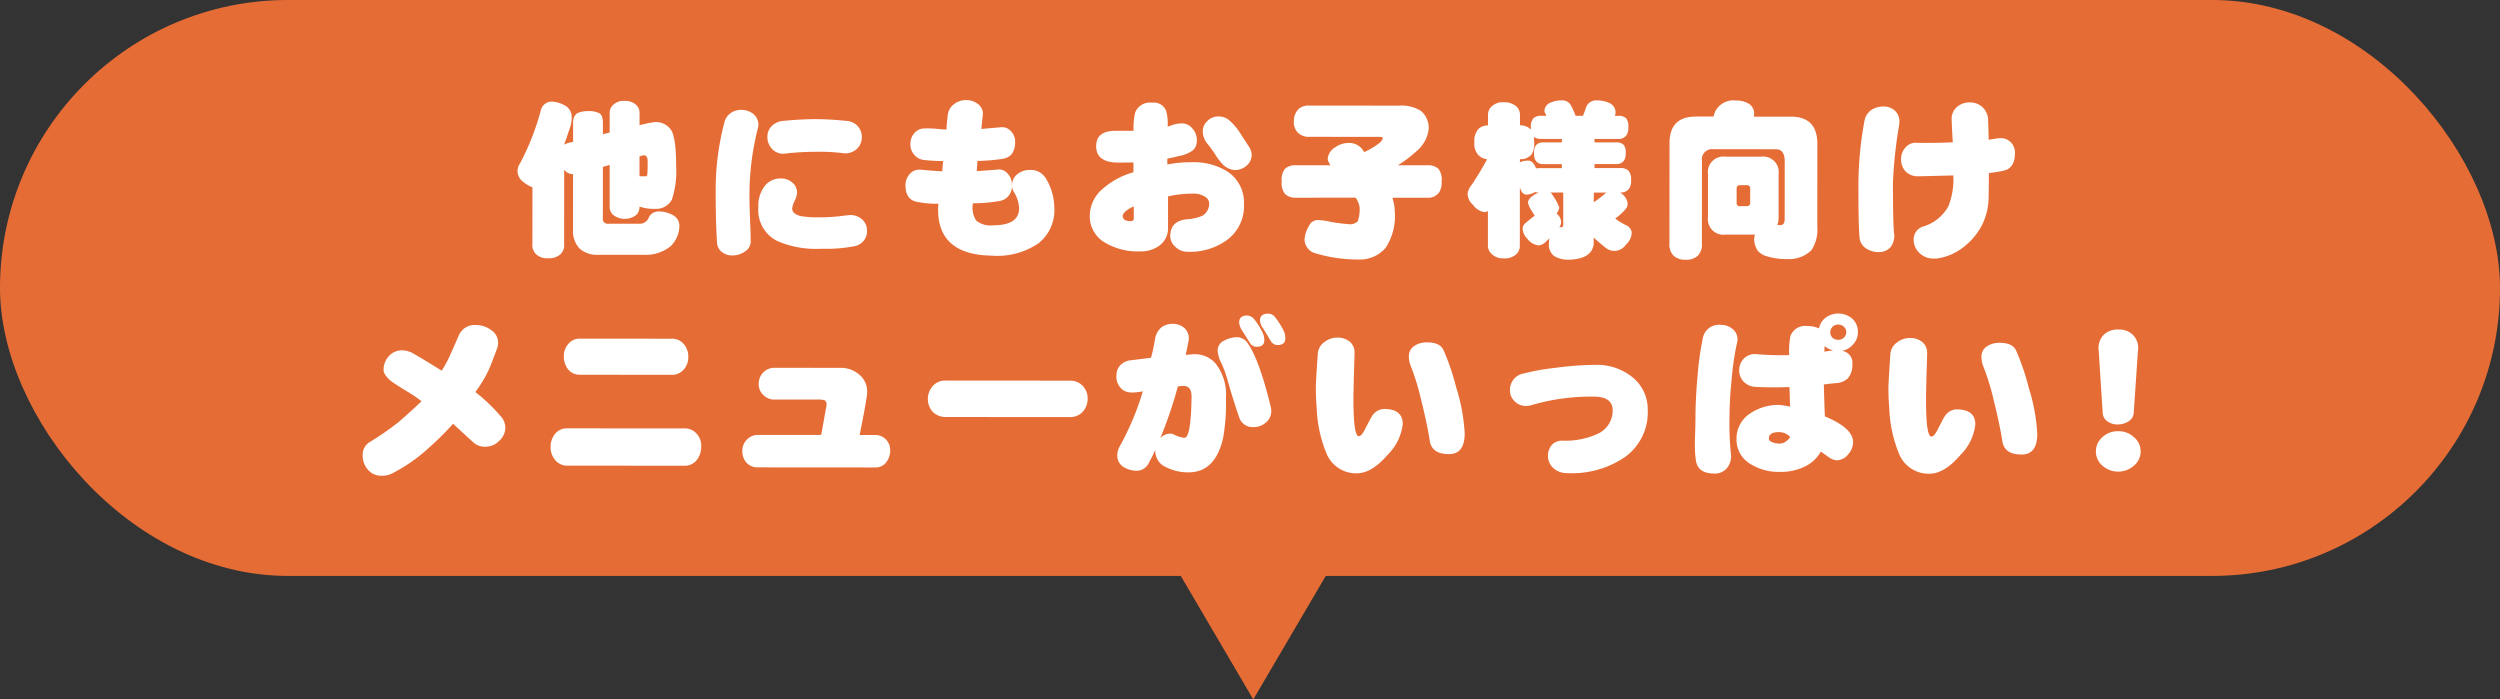 <svg xmlns="http://www.w3.org/2000/svg" xmlns:xlink="http://www.w3.org/1999/xlink" width="329.491" height="92.181" viewBox="0 0 329.491 92.181">
  <rect x="0" y="0" width="329.491" height="92.181" fill="#333333" stroke="none"/>
  <defs>
    <clipPath id="clip-path">
      <rect id="長方形_10803" data-name="長方形 10803" width="241.952" height="57.129" fill="none"/>
    </clipPath>
  </defs>
  <g id="other_title_sp" transform="translate(-24 -4058.653)">
    <g id="グループ_6499" data-name="グループ 6499" transform="translate(24 4058.653)">
      <rect id="長方形_10741" data-name="長方形 10741" width="329.491" height="75.904" rx="37.952" fill="#e66c35"/>
      <path id="多角形_20" data-name="多角形 20" d="M11.644,0,23.289,19.838H0Z" transform="translate(176.821 92.181) rotate(180)" fill="#e66c35"/>
      <g id="グループ_6498" data-name="グループ 6498" transform="translate(43.99 9.387)">
        <g id="グループ_6322" data-name="グループ 6322" transform="translate(0 0)" clip-path="url(#clip-path)">
          <path id="パス_23296" data-name="パス 23296" d="M26.708,3.681a3.931,3.931,0,0,1,1.874.573,1.715,1.715,0,0,1,.8,1.4,4.19,4.19,0,0,1-.274,1.6q-.368,1.1-.711,2.057v.046a2.348,2.348,0,0,1,.892-.3,2.021,2.021,0,0,1,.274-.069l0-2.607a1.447,1.447,0,0,1,.5-1.143,3.287,3.287,0,0,1,1.464-.3,3.023,3.023,0,0,1,1.532.3c.258.154.4.534.433,1.143v1.6q.457-.114.892-.229l0-2.537a1.376,1.376,0,0,1,.572-1.19,1.919,1.919,0,0,1,1.4-.433,2.161,2.161,0,0,1,1.417.436,1.4,1.4,0,0,1,.549,1.19l0,1.578a18.189,18.189,0,0,1,1.968-.411,2.434,2.434,0,0,1,2.217,1.076q.64,1.122.637,4.712a12.021,12.021,0,0,1-.552,4.412,2.347,2.347,0,0,1-2.218,1.234,5.664,5.664,0,0,1-2.058-.3,1.549,1.549,0,0,1-.39,1.074,2.477,2.477,0,0,1-3.11,0,1.385,1.385,0,0,1-.433-1.052l0-5.511q-.459.137-.893.25l-.005,6.769a.638.638,0,0,0,.709.734l4.208,0a1.284,1.284,0,0,0,1.167-.892,1.443,1.443,0,0,1,1.327-.731,3.853,3.853,0,0,1,1.9.528,1.574,1.574,0,0,1,.776,1.349,3.837,3.837,0,0,1-1.146,2.7,5.221,5.221,0,0,1-3.5,1.141l-6.152,0a3.427,3.427,0,0,1-2.355-.824,3.327,3.327,0,0,1-.867-2.379l.005-7.432a1.41,1.41,0,0,1-1.166-.6l-.008,9.812a1.629,1.629,0,0,1-.572,1.417,2.246,2.246,0,0,1-1.579.456,2.056,2.056,0,0,1-1.462-.458,1.625,1.625,0,0,1-.571-1.418l.005-7.478a4.077,4.077,0,0,1-1.121-.64,1.843,1.843,0,0,1-.845-1.534,2.107,2.107,0,0,1,.389-1.075,33.534,33.534,0,0,0,2.658-6.79A1.5,1.5,0,0,1,26.708,3.681Zm11.612,7.235v2.607h.891q.114,0,.137-.229.046-.434.047-1.738,0-.8-.548-.8C38.662,10.8,38.487,10.855,38.319,10.916Z" transform="translate(1.979 0.32)" fill="none" stroke="#e66c35" stroke-linecap="round" stroke-linejoin="round" stroke-width="7"/>
          <path id="パス_23297" data-name="パス 23297" d="M51.853,6.713a2.279,2.279,0,0,1-.114.549,36.259,36.259,0,0,0-1.057,7.775q-.025,1.281.044,3.5.113,2.447.111,3.429a1.579,1.579,0,0,1-.823,1.419,2.806,2.806,0,0,1-1.648.479,2.13,2.13,0,0,1-1.326-.458,1.607,1.607,0,0,1-.638-1.236q-.183-2.653-.179-6.723a34.644,34.644,0,0,1,1.127-9.032,2.091,2.091,0,0,1,.8-1.28,2.321,2.321,0,0,1,1.373-.458,2.607,2.607,0,0,1,1.623.506A1.863,1.863,0,0,1,51.853,6.713Zm14.307,13.8a2,2,0,0,1-1.626,2.127,19.793,19.793,0,0,1-4.391.34,12.794,12.794,0,0,1-5.831-1.032,4.547,4.547,0,0,1-2.465-4.439,4.21,4.21,0,0,1,.962-2.949,2.625,2.625,0,0,1,1.991-.845,2.305,2.305,0,0,1,1.509.527,1.759,1.759,0,0,1,.639,1.395,2.8,2.8,0,0,1-.321,1.029,3.351,3.351,0,0,0-.321.983q-.023.732,1.121,1.03a14.142,14.142,0,0,0,2.561.16A24.025,24.025,0,0,0,62.5,18.7q1.3-.157,1.441-.158a2.231,2.231,0,0,1,1.577.572A1.848,1.848,0,0,1,66.16,20.513ZM65.481,8.234a2.06,2.06,0,0,1-.619,1.555,2.21,2.21,0,0,1-1.875.592A24.589,24.589,0,0,0,59.74,10.2a36.587,36.587,0,0,0-4.253.225,1.984,1.984,0,0,1-1.852-.62,2.2,2.2,0,0,1-.592-1.6,1.909,1.909,0,0,1,.549-1.372,2.386,2.386,0,0,1,1.6-.708Q57.524,5.9,59.378,5.9q1.784,0,4.093.231a2.126,2.126,0,0,1,1.485.711A2.037,2.037,0,0,1,65.481,8.234Z" transform="translate(4.112 0.416)" fill="none" stroke="#e66c35" stroke-linecap="round" stroke-linejoin="round" stroke-width="7"/>
          <path id="パス_23298" data-name="パス 23298" d="M88.815,17.732a5.551,5.551,0,0,1-2.13,4.663,9.611,9.611,0,0,1-6.106,1.6q-7.091-.1-7.086-6.087a5.857,5.857,0,0,1,.047-.754,13.513,13.513,0,0,1-2.744-.231q-1.6-.253-1.6-2.219a2.166,2.166,0,0,1,.573-1.486,1.657,1.657,0,0,1,1.419-.548q2.354.207,2.857.207.023-.48.115-1.348a22.534,22.534,0,0,1-2.676-.163,1.908,1.908,0,0,1-1.211-.756,2.093,2.093,0,0,1-.433-1.3,2.206,2.206,0,0,1,.5-1.441,1.762,1.762,0,0,1,1.395-.639A13.521,13.521,0,0,1,73.2,7.27c.823.077,1.288.114,1.395.114q.023-.617.184-2.058a2.142,2.142,0,0,1,.916-1.37A2.457,2.457,0,0,1,77.207,3.5a2.376,2.376,0,0,1,1.555.526A1.612,1.612,0,0,1,79.4,5.4q0-.137-.207,1.9.938-.09,2.584-.227A1.538,1.538,0,0,1,83.1,7.6a1.937,1.937,0,0,1,.549,1.4q0,1.988-1.67,2.239a23.71,23.71,0,0,1-3.294.272q-.046.5-.091,1.35.913-.069,2.653-.2a1.445,1.445,0,0,1,1.394.5,2.031,2.031,0,0,1,.571,1.465,1.951,1.951,0,0,1-1.625,2.171,20.57,20.57,0,0,1-3.5.294,3.079,3.079,0,0,0,.432,2.287,2.958,2.958,0,0,0,2.218.619q3.43,0,3.431-2.237a4.4,4.4,0,0,0-.684-2.152,1.8,1.8,0,0,1-.252-.915,1.866,1.866,0,0,1,.687-1.418,2.5,2.5,0,0,1,1.6-.571,2.312,2.312,0,0,1,2.127,1.031A7.525,7.525,0,0,1,88.815,17.732Z" transform="translate(6.155 0.311)" fill="none" stroke="#e66c35" stroke-linecap="round" stroke-linejoin="round" stroke-width="7"/>
          <path id="パス_23299" data-name="パス 23299" d="M111.826,17.218a5.545,5.545,0,0,1-2.243,4.687,8.266,8.266,0,0,1-5.169,1.552,2.235,2.235,0,0,1-1.646-.664,1.866,1.866,0,0,1-.662-1.4q0-1.988,2.175-2.217a6.035,6.035,0,0,0,2.081-.477,1.857,1.857,0,0,0,.87-1.442,1.067,1.067,0,0,0-.456-1.005,2.785,2.785,0,0,0-1.692-.458,14.385,14.385,0,0,0-3.271.364l0,4.092a2.793,2.793,0,0,1-1.03,2.31,4.074,4.074,0,0,1-2.631.844,8.48,8.48,0,0,1-4.641-1.147,4,4,0,0,1-2.01-3.592A4.728,4.728,0,0,1,93.3,15.08a10.281,10.281,0,0,1,3.957-2.1v-1.3q-.617.021-1.99.021-2.927,0-2.925-2.152,0-2.037,2.539-2.034l2.4,0a8.8,8.8,0,0,1,.185-2.354A2.077,2.077,0,0,1,99.715,3.81a1.735,1.735,0,0,1,1.851,1.075,6.626,6.626,0,0,1,.2,2.081q.412-.136.8-.273a4.113,4.113,0,0,1,1.1-.158,1.77,1.77,0,0,1,1.371.687,2.223,2.223,0,0,1,.571,1.486,1.729,1.729,0,0,1-.481,1.348,4.207,4.207,0,0,1-1.876.776,14.79,14.79,0,0,1-1.531.342v.776a16.315,16.315,0,0,1,3.224-.293,8.366,8.366,0,0,1,4.755,1.26A4.886,4.886,0,0,1,111.826,17.218ZM97.3,19.084v-1.6a3.839,3.839,0,0,0-.915.5q-.549.436-.549.756a.619.619,0,0,0,.342.549,1.509,1.509,0,0,0,.64.137Q97.3,19.427,97.3,19.084ZM112.837,10.7a1.863,1.863,0,0,1-.687,1.418,2.338,2.338,0,0,1-1.578.57,2.563,2.563,0,0,1-1.578-.779,8.14,8.14,0,0,1-.959-1.28,16.049,16.049,0,0,0-.959-1.327,2.652,2.652,0,0,1-.686-1.715,1.81,1.81,0,0,1,.619-1.372,1.992,1.992,0,0,1,1.465-.593,2.151,2.151,0,0,1,1.348.458A7.544,7.544,0,0,1,111.307,7.8q.57.893,1.142,1.762A2.031,2.031,0,0,1,112.837,10.7Z" transform="translate(8.139 0.339)" fill="none" stroke="#e66c35" stroke-linecap="round" stroke-linejoin="round" stroke-width="7"/>
          <path id="パス_23300" data-name="パス 23300" d="M118.39,4.159l11.869.009a4.626,4.626,0,0,1,2.836.709,2.914,2.914,0,0,1,1,2.426,4.513,4.513,0,0,1-1.67,2.925,15.076,15.076,0,0,1-2.4,1.8l3.909,0a1.944,1.944,0,0,1,1.464.482,2.384,2.384,0,0,1,.411,1.647,2.465,2.465,0,0,1-.344,1.462,1.778,1.778,0,0,1-1.533.685l-4.619,0a6.066,6.066,0,0,1,.319,1.876,7.527,7.527,0,0,1-1.215,4.733,4.462,4.462,0,0,1-3.614,1.53,19.427,19.427,0,0,1-5.9-.9,1.964,1.964,0,0,1-1.166-1.717,3.921,3.921,0,0,1,.6-1.827,1.249,1.249,0,0,1,1.122-.756,8.126,8.126,0,0,1,1.669.232,25.172,25.172,0,0,0,2.513.321,1.381,1.381,0,0,0,1.123-.411,5.016,5.016,0,0,0,.23-1.829,2.847,2.847,0,0,0-.526-1.259L116.6,16.3a1.954,1.954,0,0,1-1.441-.5,2.35,2.35,0,0,1-.432-1.648,2.387,2.387,0,0,1,.434-1.668,1.967,1.967,0,0,1,1.442-.456l4.575,0a1.839,1.839,0,0,1-.39-.824,1.957,1.957,0,0,1,1.008-1.554,3.108,3.108,0,0,1,1.76-.571,2.206,2.206,0,0,1,2.035,1.214,10.3,10.3,0,0,0,1.853-1.075q.595-.456.595-.776c0-.107-.151-.16-.457-.16l-9.192-.007a2,2,0,0,1-1.51-.527,1.941,1.941,0,0,1-.548-1.533,2.211,2.211,0,0,1,.641-1.624A2,2,0,0,1,118.39,4.159Z" transform="translate(10.206 0.37)" fill="none" stroke="#e66c35" stroke-linecap="round" stroke-linejoin="round" stroke-width="7"/>
          <path id="パス_23301" data-name="パス 23301" d="M139.917,6.814V5.489a1.46,1.46,0,0,1,.6-1.258,2.05,2.05,0,0,1,1.465-.456,2.414,2.414,0,0,1,1.554.458,1.459,1.459,0,0,1,.593,1.259V6.818a1.854,1.854,0,0,1,1.348.481.147.147,0,0,1,.091.069V7.093a1.68,1.68,0,0,1,.321-1.188,1.317,1.317,0,0,1,1.006-.343h.732l-.091-.183a1.415,1.415,0,0,1-.183-.434,1.218,1.218,0,0,1,.8-1.119,3.63,3.63,0,0,1,1.51-.3,1.316,1.316,0,0,1,1.119.549,12.23,12.23,0,0,1,.685,1.488h.96q.207-.48.367-.983A1.419,1.419,0,0,1,154.3,3.532a3.869,3.869,0,0,1,1.669.367,1.37,1.37,0,0,1,.755,1.326,1.275,1.275,0,0,1-.093.343h.457a1.385,1.385,0,0,1,1.052.343,1.822,1.822,0,0,1,.273,1.189,1.735,1.735,0,0,1-.253,1.029,1.231,1.231,0,0,1-1.075.48l-3.133,0v.457h2.859a1.292,1.292,0,0,1,.982.321,1.589,1.589,0,0,1,.274,1.1,1.7,1.7,0,0,1-.23.983,1.2,1.2,0,0,1-1.029.456h-2.859v.526l3.383,0a1.44,1.44,0,0,1,1.122.366,1.816,1.816,0,0,1,.319,1.259,1.829,1.829,0,0,1-.253,1.075,1.385,1.385,0,0,1-1.19.525h-.022a1.989,1.989,0,0,1,1.005,1.349,1.072,1.072,0,0,1-.276.846,8.176,8.176,0,0,1-1.349,1.234,8.514,8.514,0,0,0,1.37.847,1.324,1.324,0,0,1,.8.916,2.269,2.269,0,0,1-.78,1.691,1.822,1.822,0,0,1-2.767.3,16.508,16.508,0,0,1-1.462-1.259v.779q-.162,2.034-3.226,2.146a3.658,3.658,0,0,1-1.99-.481,1.859,1.859,0,0,1-.685-1.668,2.956,2.956,0,0,1,.07-.664c-.2.182-.39.365-.573.548a1.694,1.694,0,0,1-.846.39,2.232,2.232,0,0,1-1.508-.894,2.063,2.063,0,0,1-.616-1.35,1.011,1.011,0,0,1,.413-.731q.57-.5,1.188-.96a3.008,3.008,0,0,1-.342-.549,3.343,3.343,0,0,1-.548-1.142q0-.573.962-1.144c.167-.076.328-.144.479-.2h-.022a1.739,1.739,0,0,1-.5-.07,2.365,2.365,0,0,1-1.189.343c-.351-.061-.6-.335-.754-.824a1.058,1.058,0,0,0-.047-.114l-.005,7.639a1.528,1.528,0,0,1-.413,1.1,2.219,2.219,0,0,1-1.738.593,2.045,2.045,0,0,1-1.578-.6,1.418,1.418,0,0,1-.478-1.1l0-4.552a.758.758,0,0,1-.434.16,2.252,2.252,0,0,1-1.531-.96,2,2,0,0,1-.709-1.533,2.468,2.468,0,0,1,.55-1.121q1.1-1.647,2.016-3.361a1.833,1.833,0,0,1-1.1-.5,2.1,2.1,0,0,1-.571-1.715,2.291,2.291,0,0,1,.573-1.807A1.76,1.76,0,0,1,139.917,6.814Zm6.331,5.676a1.543,1.543,0,0,1,.366-.045l3.041,0v-.526l-2.4,0a1.253,1.253,0,0,1-.962-.343,1.551,1.551,0,0,1-.3-1.1,1.5,1.5,0,0,1,.3-1.1,1.265,1.265,0,0,1,.962-.319l2.4,0V8.606l-2.767,0a1.461,1.461,0,0,1-.938-.276A5.222,5.222,0,0,1,146,9.06a2.807,2.807,0,0,1-.3,1.532,1.824,1.824,0,0,1-1.578.685v.412a2.785,2.785,0,0,1,1.075-.228q.572,0,.96.8C146.186,12.339,146.217,12.414,146.248,12.49Zm2.693,5.948a1.479,1.479,0,0,1,.617,1.168,1.274,1.274,0,0,1-.253.661c.123-.014.237-.028.344-.045.122,0,.183-.114.183-.342l0-4.209h-1.692a.792.792,0,0,1,.25.3,6.463,6.463,0,0,1,.914,1.669A1.335,1.335,0,0,1,148.941,18.438Zm4.919-1.483a15.61,15.61,0,0,0,1.648-1.278l-1.646,0Z" transform="translate(12.208 0.314)" fill="none" stroke="#e66c35" stroke-linecap="round" stroke-linejoin="round" stroke-width="7"/>
          <path id="パス_23302" data-name="パス 23302" d="M170.335,3.544a3.315,3.315,0,0,1,1.691.367,1.551,1.551,0,0,1,.8,1.327,3.774,3.774,0,0,1-.046.433l4.871,0q3.5,0,3.5,3.592l-.008,10.885a4.932,4.932,0,0,1-.78,3.132,4.249,4.249,0,0,1-3.248,1.164,8.511,8.511,0,0,1-2.607-.368,2.4,2.4,0,0,1-1.234-.755,3.078,3.078,0,0,1-.457-1.465,2.806,2.806,0,0,1,.117-.64l-3.866,0a2.052,2.052,0,0,1-2.331-2.312l0-5.648a2.051,2.051,0,0,1,2.335-2.306l4.642,0a2.051,2.051,0,0,1,2.33,2.31l0,5.648a3.206,3.206,0,0,1-.161,1.052h.434q.526,0,.527-.8l.005-7.592q0-1.6-1.166-1.6l-8.21-.005a1.344,1.344,0,0,0-1.533,1.508l-.008,10.909a2.038,2.038,0,0,1-.526,1.6,2.123,2.123,0,0,1-1.6.548,2.2,2.2,0,0,1-1.623-.549,2.086,2.086,0,0,1-.526-1.6l.01-13.219q0-3.5,3.478-3.5l2.311,0c.06-.2.13-.4.206-.617A2.68,2.68,0,0,1,170.335,3.544Zm1.5,13.928c.3,0,.457-.145.457-.433V15.162a.4.4,0,0,0-.457-.457h-.891c-.291,0-.436.154-.436.457v1.876a.384.384,0,0,0,.434.433Z" transform="translate(14.38 0.315)" fill="none" stroke="#e66c35" stroke-linecap="round" stroke-linejoin="round" stroke-width="7"/>
          <path id="パス_23303" data-name="パス 23303" d="M189.886,6.808a58.773,58.773,0,0,0-.806,7.569q0,5.031.132,6.539a2.465,2.465,0,0,1-.436,1.922,2.014,2.014,0,0,1-1.578.661,2.923,2.923,0,0,1-1.623-.457,1.882,1.882,0,0,1-.892-1.4q-.158-1.555-.155-6.723a46.864,46.864,0,0,1,.806-8.757,2.21,2.21,0,0,1,.939-1.417,2.919,2.919,0,0,1,1.6-.434,2.178,2.178,0,0,1,1.462.55,1.952,1.952,0,0,1,.593,1.51A2.2,2.2,0,0,1,189.886,6.808Zm15.274,3.647q0,2.037-1.557,2.333a17.073,17.073,0,0,1-1.875.3q-.026,3.272-.048,3.567a8.455,8.455,0,0,1-.872,3.315,8.512,8.512,0,0,1-2.152,2.653,7.286,7.286,0,0,1-3.522,1.689,3.488,3.488,0,0,1-.6.046,2.647,2.647,0,0,1-1.988-.757,2.4,2.4,0,0,1-.731-1.716A1.76,1.76,0,0,1,193.1,20.12a5.645,5.645,0,0,0,3.272-2.628,9.615,9.615,0,0,0,.665-4.093q-4.164.111-4.643.112a2.21,2.21,0,0,1-1.714-.712,2.289,2.289,0,0,1-.525-1.577,2.163,2.163,0,0,1,.6-1.531,1.756,1.756,0,0,1,1.508-.593q2.06.046,4.711-.066-.09-1.1-.157-2.973a2.067,2.067,0,0,1,.733-1.714,2.488,2.488,0,0,1,1.646-.572,2.4,2.4,0,0,1,1.624.574,2.369,2.369,0,0,1,.8,1.762q.067,1.761.068,2.584l1.188-.183a3.169,3.169,0,0,1,.39-.023,1.809,1.809,0,0,1,1.418.62A1.975,1.975,0,0,1,205.159,10.455Z" transform="translate(16.415 0.336)" fill="none" stroke="#e66c35" stroke-linecap="round" stroke-linejoin="round" stroke-width="7"/>
          <path id="パス_23304" data-name="パス 23304" d="M22.3,44.194a2.379,2.379,0,0,1-.8,1.784,2.509,2.509,0,0,1-1.831.776,2.209,2.209,0,0,1-1.555-.55q-.479-.412-2.7-2.473a38.167,38.167,0,0,1-3.251,3.222,21.631,21.631,0,0,1-4.9,3.382,3.081,3.081,0,0,1-1.281.249,2.276,2.276,0,0,1-1.852-.87A2.765,2.765,0,0,1,3.5,47.907a1.935,1.935,0,0,1,.986-1.8,37.719,37.719,0,0,0,3.637-2.514q1.1-.911,3.135-2.832A17.449,17.449,0,0,0,9.2,39.381q-1.553-.962-1.943-1.258-1.006-.849-1.005-1.488A2.653,2.653,0,0,1,6.94,34.83,2.285,2.285,0,0,1,8.7,34.053a3.038,3.038,0,0,1,1.464.413q1.439.823,3.749,2.266a15.1,15.1,0,0,0,1.167-2.171q.55-1.256,1.1-2.492a2.242,2.242,0,0,1,2.265-1.348,3.259,3.259,0,0,1,1.988.664,1.974,1.974,0,0,1,.914,1.648,2.222,2.222,0,0,1-.114.709q-.756,2.083-1.215,3.086a16.772,16.772,0,0,1-1.67,2.72,23.555,23.555,0,0,1,3.314,3.158A2.264,2.264,0,0,1,22.3,44.194Z" transform="translate(0.311 2.733)" fill="none" stroke="#e66c35" stroke-linecap="round" stroke-linejoin="round" stroke-width="7"/>
          <path id="パス_23305" data-name="パス 23305" d="M46.092,46.511a2.914,2.914,0,0,1-.526,1.783,2.02,2.02,0,0,1-1.716.822l-15.367-.01a2.018,2.018,0,0,1-1.668-.78,2.554,2.554,0,0,1-.571-1.692,2.673,2.673,0,0,1,.6-1.738,1.994,1.994,0,0,1,1.647-.708l15.368.011a2.039,2.039,0,0,1,1.623.687A2.348,2.348,0,0,1,46.092,46.511ZM44.386,34.755a2.4,2.4,0,0,1-.55,1.625,2,2,0,0,1-1.669.752l-12.029-.009a1.958,1.958,0,0,1-1.624-.755,2.7,2.7,0,0,1-.525-1.691,2.4,2.4,0,0,1,.6-1.625,1.878,1.878,0,0,1,1.556-.685l12.029.008a2.008,2.008,0,0,1,1.624.711A2.512,2.512,0,0,1,44.386,34.755Z" transform="translate(2.335 2.879)" fill="none" stroke="#e66c35" stroke-linecap="round" stroke-linejoin="round" stroke-width="7"/>
          <path id="パス_23306" data-name="パス 23306" d="M68.933,46.741a2.518,2.518,0,0,1-.481,1.555,1.75,1.75,0,0,1-1.509.731l-15.413-.011a1.971,1.971,0,0,1-1.6-.687,2.336,2.336,0,0,1-.48-1.51,2.066,2.066,0,0,1,2.083-2.079l8.3.005q.116-.549.621-3.407a2.86,2.86,0,0,0,.091-.617.566.566,0,0,0-.253-.549,2.815,2.815,0,0,0-.891-.091l-5.626,0a2.034,2.034,0,0,1-1.6-.641,1.923,1.923,0,0,1-.57-1.418,2.115,2.115,0,0,1,.572-1.486,2.038,2.038,0,0,1,1.6-.638L62.4,35.9a3.61,3.61,0,0,1,2.309.779,2.847,2.847,0,0,1,1.188,2.4,3.583,3.583,0,0,1-.046.571q-.232,1.58-.942,5.1l2.035,0a1.915,1.915,0,0,1,1.441.6A1.989,1.989,0,0,1,68.933,46.741Z" transform="translate(4.399 3.193)" fill="none" stroke="#e66c35" stroke-linecap="round" stroke-linejoin="round" stroke-width="7"/>
          <path id="パス_23307" data-name="パス 23307" d="M92.964,39.785a2.644,2.644,0,0,1-.6,1.715,2.284,2.284,0,0,1-1.807.754L74.3,42.241a2.365,2.365,0,0,1-1.807-.733,2.567,2.567,0,0,1,.049-3.338A2.169,2.169,0,0,1,74.3,37.44l16.259.011a2.289,2.289,0,0,1,1.761.687A2.385,2.385,0,0,1,92.964,39.785Z" transform="translate(6.396 3.331)" fill="none" stroke="#e66c35" stroke-linecap="round" stroke-linejoin="round" stroke-width="7"/>
          <path id="パス_23308" data-name="パス 23308" d="M109.159,40.472a26.475,26.475,0,0,1-.369,5.236q-1.032,4.551-4.554,4.549a6.355,6.355,0,0,1-2.881-.642,2.326,2.326,0,0,1-1.507-2.334,14.181,14.181,0,0,1-.779,1.578,1.816,1.816,0,0,1-1.579,1.187,3.283,3.283,0,0,1-1.807-.481,1.745,1.745,0,0,1-.844-1.464,2.366,2.366,0,0,1,.274-1.189,35.9,35.9,0,0,0,3.093-7.338,7.419,7.419,0,0,1-1.373.159,2.346,2.346,0,0,1-1.1-.23,2.152,2.152,0,0,1-1-2.081,1.84,1.84,0,0,1,.5-1.281,2.25,2.25,0,0,1,1.443-.662l2.606-.318a22.927,22.927,0,0,0,.505-2.333,2.632,2.632,0,0,1,.847-1.668,2.471,2.471,0,0,1,1.488-.479,2.336,2.336,0,0,1,1.532.527,1.837,1.837,0,0,1,.615,1.441q0,.183-.414,2.127l.573-.046a3.189,3.189,0,0,1,.525-.046,3.673,3.673,0,0,1,2.791,1.168A6.6,6.6,0,0,1,109.159,40.472Zm-4.528-.118q.023-1.486-1.073-1.488a6.086,6.086,0,0,0-.732.069,57.248,57.248,0,0,1-2.315,6.811,1.82,1.82,0,0,1,1.3-.592,1.058,1.058,0,0,1,.48.115,3.824,3.824,0,0,0,1.395.434Q104.557,45.7,104.631,40.355Zm10.5,1.722a1.934,1.934,0,0,1-.71,1.625,2.439,2.439,0,0,1-1.648.593,1.84,1.84,0,0,1-1.875-1.329q-.41-1.143-1.117-3.453-.616-2.22-.867-2.814-.23-.595-.525-1.189a4.223,4.223,0,0,1-.319-1.35,1.435,1.435,0,0,1,.893-1.28,3.543,3.543,0,0,1,1.76-.433,1.757,1.757,0,0,1,1.372.893q1.483,2.174,2.945,8.166A2.3,2.3,0,0,1,115.127,42.076Zm-.908-9.239q0,.869-.984.869a1.021,1.021,0,0,1-.915-.5q-.3-.5-1.028-1.648A2.091,2.091,0,0,1,110.9,30.5q0-.913,1.054-.913a1.236,1.236,0,0,1,.935.5,8.776,8.776,0,0,1,1.142,1.853A2.172,2.172,0,0,1,114.219,32.838Zm2.766-.226q0,.869-.983.869a1.02,1.02,0,0,1-.914-.5q-.3-.5-1.006-1.67a1.95,1.95,0,0,1-.433-1.052q0-.915,1.1-.914a1.175,1.175,0,0,1,.915.5,10.378,10.378,0,0,1,1.165,1.876A2.462,2.462,0,0,1,116.985,32.611Z" transform="translate(8.427 2.61)" fill="none" stroke="#e66c35" stroke-linecap="round" stroke-linejoin="round" stroke-width="7"/>
          <path id="パス_23309" data-name="パス 23309" d="M130.312,43.637a6.694,6.694,0,0,1-1.969,4.025q-2.106,2.466-4.094,2.465a4.2,4.2,0,0,1-4-2.654,17.338,17.338,0,0,1-1.277-5.947q-.114-1.372-.112-2.7,0-.707.254-4.39a2.032,2.032,0,0,1,.894-1.623,2.7,2.7,0,0,1,1.715-.572,2.463,2.463,0,0,1,1.624.55,1.852,1.852,0,0,1,.616,1.488q0,.158-.071,2.447t-.072,3.818q0,4.69.706,4.689.366,0,.824-.937.735-1.439.916-1.714a1.934,1.934,0,0,1,1.556-.938Q130.314,41.648,130.312,43.637Zm8.164,1.241q0,2.723-2.083,2.719-2.241,0-2.514-1.739-.387-2.4-1.117-5.306a31.314,31.314,0,0,0-1.369-4.505,3.468,3.468,0,0,1-.273-1.326,1.6,1.6,0,0,1,.733-1.395,2.932,2.932,0,0,1,1.669-.455q1.669,0,2.15.983a31.425,31.425,0,0,1,1.69,4.965A24.3,24.3,0,0,1,138.475,44.878Z" transform="translate(10.573 2.868)" fill="none" stroke="#e66c35" stroke-linecap="round" stroke-linejoin="round" stroke-width="7"/>
          <path id="パス_23310" data-name="パス 23310" d="M160.514,41.514a7.249,7.249,0,0,1-3,6.172,12.375,12.375,0,0,1-7.572,2.121A2.624,2.624,0,0,1,148,49.075a2.135,2.135,0,0,1-.639-1.533,2.2,2.2,0,0,1,.5-1.44,1.816,1.816,0,0,1,1.441-.572,10.218,10.218,0,0,0,4.482-.843,3.369,3.369,0,0,0,2.107-3.153q0-1.808-2.492-1.81a27.764,27.764,0,0,0-8.028,1.07,2.628,2.628,0,0,1-.915.158,2.017,2.017,0,0,1-1.51-.641,1.941,1.941,0,0,1-.593-1.417,2.181,2.181,0,0,1,1.809-2.217,28.707,28.707,0,0,1,4.231-.752,40.085,40.085,0,0,1,5.193-.384,7.406,7.406,0,0,1,4.913,1.627A5.416,5.416,0,0,1,160.514,41.514Z" transform="translate(12.664 3.162)" fill="none" stroke="#e66c35" stroke-linecap="round" stroke-linejoin="round" stroke-width="7"/>
          <path id="パス_23311" data-name="パス 23311" d="M170.26,33.316a35.856,35.856,0,0,0-.666,4.575,52.9,52.9,0,0,0-.3,5.351,41.826,41.826,0,0,0,.18,4.55,2.388,2.388,0,0,1-.55,1.945,2.077,2.077,0,0,1-1.579.684q-2.2,0-2.469-1.693a12.776,12.776,0,0,1-.136-1.669q-.021-.663.025-1.853.046-1.462.047-2.057,0-2.561.28-5.65a38.905,38.905,0,0,1,.688-4.914,2.158,2.158,0,0,1,2.4-1.761,2.308,2.308,0,0,1,1.509.528,1.7,1.7,0,0,1,.662,1.4A1.885,1.885,0,0,1,170.26,33.316Zm15.962-1.543a2.292,2.292,0,0,1-.641,1.625,2.485,2.485,0,0,1-1.461.844A1.573,1.573,0,0,1,185.488,36a2.667,2.667,0,0,1-.6,1.876,2.468,2.468,0,0,1-1.44.615q-.848.069-1.716.182.067,2.653.134,4.209,3.724,1.535,3.725,3.41a2.45,2.45,0,0,1-.664,1.6,1.929,1.929,0,0,1-1.488.776,2.112,2.112,0,0,1-1.074-.413q-.5-.364-1.029-.732a4.808,4.808,0,0,1-1.968,1.9,7.15,7.15,0,0,1-3.407.775,7.025,7.025,0,0,1-3.956-1.076,3.694,3.694,0,0,1-1.782-3.228,3.948,3.948,0,0,1,1.877-3.451,6.612,6.612,0,0,1,3.774-1.072,11.613,11.613,0,0,1,1.418.23q-.046-.778-.089-2.584-2.515.09-4.459-.027a2.236,2.236,0,0,1-1.6-.709,2.085,2.085,0,0,1-.57-1.441,2.186,2.186,0,0,1,.617-1.578,2.047,2.047,0,0,1,1.762-.571,39.163,39.163,0,0,0,4.208.118,11.458,11.458,0,0,1,.162-2.515,2.085,2.085,0,0,1,2.218-1.325,3.637,3.637,0,0,1,1.556.321,2.3,2.3,0,0,1,.87-1.418,2.828,2.828,0,0,1,3.521.139A2.3,2.3,0,0,1,186.221,31.773Zm-8.95,13.784a2.011,2.011,0,0,0-1.485-.6c-.869,0-1.3.287-1.3.868,0,.2.167.358.5.481a2.5,2.5,0,0,0,.915.16,1.437,1.437,0,0,0,.938-.365Q177.249,45.809,177.271,45.557Zm5.7-11.362a2.707,2.707,0,0,1-1.143-.572l-.023.732C182.279,34.278,182.669,34.225,182.974,34.195Zm1.717-2.4a.922.922,0,0,0-.3-.708,1.077,1.077,0,0,0-.755-.3,1.019,1.019,0,0,0-.756,1.739,1.123,1.123,0,0,0,.755.274,1.092,1.092,0,0,0,.732-.273A.967.967,0,0,0,184.692,31.795Z" transform="translate(14.654 2.609)" fill="none" stroke="#e66c35" stroke-linecap="round" stroke-linejoin="round" stroke-width="7"/>
          <path id="パス_23312" data-name="パス 23312" d="M199.612,43.685a6.694,6.694,0,0,1-1.969,4.025q-2.106,2.466-4.094,2.465a4.2,4.2,0,0,1-4-2.654,17.337,17.337,0,0,1-1.277-5.947q-.114-1.372-.112-2.7,0-.707.254-4.39a2.035,2.035,0,0,1,.894-1.624,2.711,2.711,0,0,1,1.715-.572,2.47,2.47,0,0,1,1.624.551,1.852,1.852,0,0,1,.616,1.488q0,.158-.071,2.448t-.072,3.817q0,4.69.706,4.688.366,0,.824-.935.735-1.441.916-1.715a1.935,1.935,0,0,1,1.556-.937Q199.614,41.7,199.612,43.685Zm8.164,1.241q0,2.723-2.083,2.719-2.241,0-2.514-1.739-.387-2.4-1.117-5.306a31.2,31.2,0,0,0-1.369-4.5,3.478,3.478,0,0,1-.273-1.327,1.6,1.6,0,0,1,.733-1.395,2.932,2.932,0,0,1,1.669-.456c1.113,0,1.829.328,2.15.986a31.4,31.4,0,0,1,1.69,4.963A24.29,24.29,0,0,1,207.775,44.926Z" transform="translate(16.738 2.873)" fill="none" stroke="#e66c35" stroke-linecap="round" stroke-linejoin="round" stroke-width="7"/>
          <path id="パス_23313" data-name="パス 23313" d="M219.169,47.338a2.447,2.447,0,0,1-.893,1.874,3.141,3.141,0,0,1-4.139,0,2.482,2.482,0,0,1,0-3.773,2.964,2.964,0,0,1,2.082-.775,2.928,2.928,0,0,1,2.057.779A2.423,2.423,0,0,1,219.169,47.338Zm-.356-13.265-.555,8.141a1.4,1.4,0,0,1-.686,1.142,2.571,2.571,0,0,1-1.465.411,2.205,2.205,0,0,1-1.325-.412,1.415,1.415,0,0,1-.617-1.144l-.519-8.118a2.542,2.542,0,0,1,.6-2.081,2.584,2.584,0,0,1,2.013-.752,2.532,2.532,0,0,1,1.943.756A2.464,2.464,0,0,1,218.813,34.074Z" transform="translate(18.972 2.781)" fill="none" stroke="#e66c35" stroke-linecap="round" stroke-linejoin="round" stroke-width="7"/>
          <path id="パス_23314" data-name="パス 23314" d="M26.708,3.681a3.931,3.931,0,0,1,1.874.573,1.715,1.715,0,0,1,.8,1.4,4.19,4.19,0,0,1-.274,1.6q-.368,1.1-.711,2.057v.046a2.348,2.348,0,0,1,.892-.3,2.021,2.021,0,0,1,.274-.069l0-2.607a1.447,1.447,0,0,1,.5-1.143,3.287,3.287,0,0,1,1.464-.3,3.023,3.023,0,0,1,1.532.3c.258.154.4.534.433,1.143v1.6q.457-.114.892-.229l0-2.537a1.376,1.376,0,0,1,.572-1.19,1.919,1.919,0,0,1,1.4-.433,2.161,2.161,0,0,1,1.417.436,1.4,1.4,0,0,1,.549,1.19l0,1.578a18.189,18.189,0,0,1,1.968-.411,2.434,2.434,0,0,1,2.217,1.076q.64,1.122.637,4.712a12.021,12.021,0,0,1-.552,4.412,2.347,2.347,0,0,1-2.218,1.234,5.664,5.664,0,0,1-2.058-.3,1.549,1.549,0,0,1-.39,1.074,2.477,2.477,0,0,1-3.11,0,1.385,1.385,0,0,1-.433-1.052l0-5.511q-.459.137-.893.25l-.005,6.769a.638.638,0,0,0,.709.734l4.208,0a1.284,1.284,0,0,0,1.167-.892,1.443,1.443,0,0,1,1.327-.731,3.853,3.853,0,0,1,1.9.528,1.574,1.574,0,0,1,.776,1.349,3.837,3.837,0,0,1-1.146,2.7,5.221,5.221,0,0,1-3.5,1.141l-6.152,0a3.427,3.427,0,0,1-2.355-.824,3.327,3.327,0,0,1-.867-2.379l.005-7.432a1.41,1.41,0,0,1-1.166-.6l-.008,9.812a1.629,1.629,0,0,1-.572,1.417,2.246,2.246,0,0,1-1.579.456,2.056,2.056,0,0,1-1.462-.458,1.625,1.625,0,0,1-.571-1.418l.005-7.478a4.077,4.077,0,0,1-1.121-.64,1.843,1.843,0,0,1-.845-1.534,2.107,2.107,0,0,1,.389-1.075,33.534,33.534,0,0,0,2.658-6.79,1.5,1.5,0,0,1,1.419-1.257m11.612,7.235v2.607h.891q.114,0,.137-.229.046-.434.047-1.738,0-.8-.548-.8c-.183.047-.358.1-.526.16" transform="translate(1.979 0.32)" fill="#fff"/>
          <path id="パス_23315" data-name="パス 23315" d="M51.853,6.713a2.279,2.279,0,0,1-.114.549,36.259,36.259,0,0,0-1.057,7.775q-.025,1.281.044,3.5.113,2.447.111,3.429a1.579,1.579,0,0,1-.823,1.419,2.806,2.806,0,0,1-1.648.479,2.13,2.13,0,0,1-1.326-.458,1.607,1.607,0,0,1-.638-1.236q-.183-2.653-.179-6.723a34.644,34.644,0,0,1,1.127-9.032,2.091,2.091,0,0,1,.8-1.28,2.321,2.321,0,0,1,1.373-.458,2.607,2.607,0,0,1,1.623.506,1.863,1.863,0,0,1,.708,1.531m14.307,13.8a2,2,0,0,1-1.626,2.127,19.793,19.793,0,0,1-4.391.34,12.794,12.794,0,0,1-5.831-1.032,4.547,4.547,0,0,1-2.465-4.439,4.21,4.21,0,0,1,.962-2.949,2.625,2.625,0,0,1,1.991-.845,2.305,2.305,0,0,1,1.509.527,1.759,1.759,0,0,1,.639,1.395,2.8,2.8,0,0,1-.321,1.029,3.351,3.351,0,0,0-.321.983q-.023.732,1.121,1.03a14.142,14.142,0,0,0,2.561.16A24.025,24.025,0,0,0,62.5,18.7q1.3-.157,1.441-.158a2.231,2.231,0,0,1,1.577.572,1.848,1.848,0,0,1,.64,1.395M65.481,8.234a2.06,2.06,0,0,1-.619,1.555,2.21,2.21,0,0,1-1.875.592A24.589,24.589,0,0,0,59.74,10.2a36.587,36.587,0,0,0-4.253.225,1.984,1.984,0,0,1-1.852-.62,2.2,2.2,0,0,1-.592-1.6,1.909,1.909,0,0,1,.549-1.372,2.386,2.386,0,0,1,1.6-.708Q57.524,5.9,59.378,5.9q1.784,0,4.093.231a2.126,2.126,0,0,1,1.485.711,2.037,2.037,0,0,1,.525,1.395" transform="translate(4.112 0.416)" fill="#fff"/>
          <path id="パス_23316" data-name="パス 23316" d="M88.815,17.732a5.551,5.551,0,0,1-2.13,4.663,9.611,9.611,0,0,1-6.106,1.6q-7.091-.1-7.086-6.087a5.857,5.857,0,0,1,.047-.754,13.513,13.513,0,0,1-2.744-.231q-1.6-.253-1.6-2.219a2.166,2.166,0,0,1,.573-1.486,1.657,1.657,0,0,1,1.419-.548q2.354.207,2.857.207.023-.48.115-1.348a22.534,22.534,0,0,1-2.676-.163,1.908,1.908,0,0,1-1.211-.756,2.093,2.093,0,0,1-.433-1.3,2.206,2.206,0,0,1,.5-1.441,1.762,1.762,0,0,1,1.395-.639A13.521,13.521,0,0,1,73.2,7.27c.823.077,1.288.114,1.395.114q.023-.617.184-2.058a2.142,2.142,0,0,1,.916-1.37A2.457,2.457,0,0,1,77.207,3.5a2.376,2.376,0,0,1,1.555.526A1.612,1.612,0,0,1,79.4,5.4q0-.137-.207,1.9.938-.09,2.584-.227A1.538,1.538,0,0,1,83.1,7.6a1.937,1.937,0,0,1,.549,1.4q0,1.988-1.67,2.239a23.71,23.71,0,0,1-3.294.272q-.046.5-.091,1.35.913-.069,2.653-.2a1.445,1.445,0,0,1,1.394.5,2.031,2.031,0,0,1,.571,1.465,1.951,1.951,0,0,1-1.625,2.171,20.57,20.57,0,0,1-3.5.294,3.079,3.079,0,0,0,.432,2.287,2.958,2.958,0,0,0,2.218.619q3.43,0,3.431-2.237a4.4,4.4,0,0,0-.684-2.152,1.8,1.8,0,0,1-.252-.915,1.866,1.866,0,0,1,.687-1.418,2.5,2.5,0,0,1,1.6-.571,2.312,2.312,0,0,1,2.127,1.031,7.525,7.525,0,0,1,1.163,4" transform="translate(6.155 0.311)" fill="#fff"/>
          <path id="パス_23317" data-name="パス 23317" d="M111.826,17.218a5.545,5.545,0,0,1-2.243,4.687,8.266,8.266,0,0,1-5.169,1.552,2.235,2.235,0,0,1-1.646-.664,1.866,1.866,0,0,1-.662-1.4q0-1.988,2.175-2.217a6.035,6.035,0,0,0,2.081-.477,1.857,1.857,0,0,0,.87-1.442,1.067,1.067,0,0,0-.456-1.005,2.785,2.785,0,0,0-1.692-.458,14.385,14.385,0,0,0-3.271.364l0,4.092a2.793,2.793,0,0,1-1.03,2.31,4.074,4.074,0,0,1-2.631.844,8.48,8.48,0,0,1-4.641-1.147,4,4,0,0,1-2.01-3.592A4.728,4.728,0,0,1,93.3,15.08a10.281,10.281,0,0,1,3.957-2.1v-1.3q-.617.021-1.99.021-2.927,0-2.925-2.152,0-2.037,2.539-2.034l2.4,0a8.8,8.8,0,0,1,.185-2.354A2.077,2.077,0,0,1,99.715,3.81a1.735,1.735,0,0,1,1.851,1.075,6.626,6.626,0,0,1,.2,2.081q.412-.136.8-.273a4.113,4.113,0,0,1,1.1-.158,1.77,1.77,0,0,1,1.371.687,2.223,2.223,0,0,1,.571,1.486,1.729,1.729,0,0,1-.481,1.348,4.207,4.207,0,0,1-1.876.776,14.79,14.79,0,0,1-1.531.342v.776a16.315,16.315,0,0,1,3.224-.293,8.366,8.366,0,0,1,4.755,1.26,4.886,4.886,0,0,1,2.123,4.3M97.3,19.084v-1.6a3.839,3.839,0,0,0-.915.5q-.549.436-.549.756a.619.619,0,0,0,.342.549,1.509,1.509,0,0,0,.64.137q.48,0,.48-.343M112.837,10.7a1.863,1.863,0,0,1-.687,1.418,2.338,2.338,0,0,1-1.578.57,2.563,2.563,0,0,1-1.578-.779,8.14,8.14,0,0,1-.959-1.28,16.049,16.049,0,0,0-.959-1.327,2.652,2.652,0,0,1-.686-1.715,1.81,1.81,0,0,1,.619-1.372,1.992,1.992,0,0,1,1.465-.593,2.151,2.151,0,0,1,1.348.458A7.544,7.544,0,0,1,111.307,7.8q.57.893,1.142,1.762a2.031,2.031,0,0,1,.388,1.143" transform="translate(8.139 0.339)" fill="#fff"/>
          <path id="パス_23318" data-name="パス 23318" d="M118.39,4.159l11.869.009a4.626,4.626,0,0,1,2.836.709,2.914,2.914,0,0,1,1,2.426,4.513,4.513,0,0,1-1.67,2.925,15.076,15.076,0,0,1-2.4,1.8l3.909,0a1.944,1.944,0,0,1,1.464.482,2.384,2.384,0,0,1,.411,1.647,2.465,2.465,0,0,1-.344,1.462,1.778,1.778,0,0,1-1.533.685l-4.619,0a6.066,6.066,0,0,1,.319,1.876,7.527,7.527,0,0,1-1.215,4.733,4.462,4.462,0,0,1-3.614,1.53,19.427,19.427,0,0,1-5.9-.9,1.964,1.964,0,0,1-1.166-1.717,3.921,3.921,0,0,1,.6-1.827,1.249,1.249,0,0,1,1.122-.756,8.126,8.126,0,0,1,1.669.232,25.172,25.172,0,0,0,2.513.321,1.381,1.381,0,0,0,1.123-.411,5.016,5.016,0,0,0,.23-1.829,2.847,2.847,0,0,0-.526-1.259L116.6,16.3a1.954,1.954,0,0,1-1.441-.5,2.35,2.35,0,0,1-.432-1.648,2.387,2.387,0,0,1,.434-1.668,1.967,1.967,0,0,1,1.442-.456l4.575,0a1.839,1.839,0,0,1-.39-.824,1.957,1.957,0,0,1,1.008-1.554,3.108,3.108,0,0,1,1.76-.571,2.206,2.206,0,0,1,2.035,1.214,10.3,10.3,0,0,0,1.853-1.075q.595-.456.595-.776c0-.107-.151-.16-.457-.16l-9.192-.007a2,2,0,0,1-1.51-.527,1.941,1.941,0,0,1-.548-1.533,2.211,2.211,0,0,1,.641-1.624,2,2,0,0,1,1.419-.432" transform="translate(10.206 0.37)" fill="#fff"/>
          <path id="パス_23319" data-name="パス 23319" d="M139.917,6.814V5.489a1.46,1.46,0,0,1,.6-1.258,2.05,2.05,0,0,1,1.465-.456,2.414,2.414,0,0,1,1.554.458,1.459,1.459,0,0,1,.593,1.259V6.818a1.854,1.854,0,0,1,1.348.481.147.147,0,0,1,.091.069V7.093a1.68,1.68,0,0,1,.321-1.188,1.317,1.317,0,0,1,1.006-.343h.732l-.091-.183a1.415,1.415,0,0,1-.183-.434,1.218,1.218,0,0,1,.8-1.119,3.63,3.63,0,0,1,1.51-.3,1.316,1.316,0,0,1,1.119.549,12.23,12.23,0,0,1,.685,1.488h.96q.207-.48.367-.983A1.419,1.419,0,0,1,154.3,3.532a3.869,3.869,0,0,1,1.669.367,1.37,1.37,0,0,1,.755,1.326,1.275,1.275,0,0,1-.093.343h.457a1.385,1.385,0,0,1,1.052.343,1.822,1.822,0,0,1,.273,1.189,1.735,1.735,0,0,1-.253,1.029,1.231,1.231,0,0,1-1.075.48l-3.133,0v.457h2.859a1.292,1.292,0,0,1,.982.321,1.589,1.589,0,0,1,.274,1.1,1.7,1.7,0,0,1-.23.983,1.2,1.2,0,0,1-1.029.456h-2.859v.526l3.383,0a1.44,1.44,0,0,1,1.122.366,1.816,1.816,0,0,1,.319,1.259,1.829,1.829,0,0,1-.253,1.075,1.385,1.385,0,0,1-1.19.525h-.022a1.989,1.989,0,0,1,1.005,1.349,1.072,1.072,0,0,1-.276.846,8.176,8.176,0,0,1-1.349,1.234,8.514,8.514,0,0,0,1.37.847,1.324,1.324,0,0,1,.8.916,2.269,2.269,0,0,1-.78,1.691,1.822,1.822,0,0,1-2.767.3,16.508,16.508,0,0,1-1.462-1.259v.779q-.162,2.034-3.226,2.146a3.658,3.658,0,0,1-1.99-.481,1.859,1.859,0,0,1-.685-1.668,2.956,2.956,0,0,1,.07-.664c-.2.182-.39.365-.573.548a1.694,1.694,0,0,1-.846.39,2.232,2.232,0,0,1-1.508-.894,2.063,2.063,0,0,1-.616-1.35,1.011,1.011,0,0,1,.413-.731q.57-.5,1.188-.96a3.008,3.008,0,0,1-.342-.549,3.343,3.343,0,0,1-.548-1.142q0-.573.962-1.144c.167-.076.328-.144.479-.2h-.022a1.739,1.739,0,0,1-.5-.07,2.365,2.365,0,0,1-1.189.343c-.351-.061-.6-.335-.754-.824a1.058,1.058,0,0,0-.047-.114l-.005,7.639a1.528,1.528,0,0,1-.413,1.1,2.219,2.219,0,0,1-1.738.593,2.045,2.045,0,0,1-1.578-.6,1.418,1.418,0,0,1-.478-1.1l0-4.552a.758.758,0,0,1-.434.16,2.252,2.252,0,0,1-1.531-.96,2,2,0,0,1-.709-1.533,2.468,2.468,0,0,1,.55-1.121q1.1-1.647,2.016-3.361a1.833,1.833,0,0,1-1.1-.5,2.1,2.1,0,0,1-.571-1.715,2.291,2.291,0,0,1,.573-1.807,1.76,1.76,0,0,1,1.212-.433m6.331,5.676a1.543,1.543,0,0,1,.366-.045l3.041,0v-.526l-2.4,0a1.253,1.253,0,0,1-.962-.343,1.551,1.551,0,0,1-.3-1.1,1.5,1.5,0,0,1,.3-1.1,1.265,1.265,0,0,1,.962-.319l2.4,0V8.606l-2.767,0a1.461,1.461,0,0,1-.938-.276A5.222,5.222,0,0,1,146,9.06a2.807,2.807,0,0,1-.3,1.532,1.824,1.824,0,0,1-1.578.685v.412a2.785,2.785,0,0,1,1.075-.228q.572,0,.96.8c.029.077.06.152.091.229m2.693,5.948a1.479,1.479,0,0,1,.617,1.168,1.274,1.274,0,0,1-.253.661c.123-.014.237-.028.344-.045.122,0,.183-.114.183-.342l0-4.209h-1.692a.792.792,0,0,1,.25.3,6.463,6.463,0,0,1,.914,1.669,1.335,1.335,0,0,1-.367.8m4.919-1.483a15.61,15.61,0,0,0,1.648-1.278l-1.646,0Z" transform="translate(12.208 0.314)" fill="#fff"/>
          <path id="パス_23320" data-name="パス 23320" d="M170.335,3.544a3.315,3.315,0,0,1,1.691.367,1.551,1.551,0,0,1,.8,1.327,3.774,3.774,0,0,1-.046.433l4.871,0q3.5,0,3.5,3.592l-.008,10.885a4.932,4.932,0,0,1-.78,3.132,4.249,4.249,0,0,1-3.248,1.164,8.511,8.511,0,0,1-2.607-.368,2.4,2.4,0,0,1-1.234-.755,3.078,3.078,0,0,1-.457-1.465,2.806,2.806,0,0,1,.117-.64l-3.866,0a2.052,2.052,0,0,1-2.331-2.312l0-5.648a2.051,2.051,0,0,1,2.335-2.306l4.642,0a2.051,2.051,0,0,1,2.33,2.31l0,5.648a3.206,3.206,0,0,1-.161,1.052h.434q.526,0,.527-.8l.005-7.592q0-1.6-1.166-1.6l-8.21-.005a1.344,1.344,0,0,0-1.533,1.508l-.008,10.909a2.038,2.038,0,0,1-.526,1.6,2.123,2.123,0,0,1-1.6.548,2.2,2.2,0,0,1-1.623-.549,2.086,2.086,0,0,1-.526-1.6l.01-13.219q0-3.5,3.478-3.5l2.311,0c.06-.2.13-.4.206-.617a2.68,2.68,0,0,1,2.677-1.507m1.5,13.928c.3,0,.457-.145.457-.433V15.162a.4.4,0,0,0-.457-.457h-.891c-.291,0-.436.154-.436.457v1.876a.384.384,0,0,0,.434.433Z" transform="translate(14.38 0.315)" fill="#fff"/>
          <path id="パス_23321" data-name="パス 23321" d="M189.886,6.808a58.773,58.773,0,0,0-.806,7.569q0,5.031.132,6.539a2.465,2.465,0,0,1-.436,1.922,2.014,2.014,0,0,1-1.578.661,2.923,2.923,0,0,1-1.623-.457,1.882,1.882,0,0,1-.892-1.4q-.158-1.555-.155-6.723a46.864,46.864,0,0,1,.806-8.757,2.21,2.21,0,0,1,.939-1.417,2.919,2.919,0,0,1,1.6-.434,2.178,2.178,0,0,1,1.462.55,1.952,1.952,0,0,1,.593,1.51,2.2,2.2,0,0,1-.046.433m15.274,3.647q0,2.037-1.557,2.333a17.073,17.073,0,0,1-1.875.3q-.026,3.272-.048,3.567a8.455,8.455,0,0,1-.872,3.315,8.512,8.512,0,0,1-2.152,2.653,7.286,7.286,0,0,1-3.522,1.689,3.488,3.488,0,0,1-.6.046,2.647,2.647,0,0,1-1.988-.757,2.4,2.4,0,0,1-.731-1.716A1.76,1.76,0,0,1,193.1,20.12a5.645,5.645,0,0,0,3.272-2.628,9.615,9.615,0,0,0,.665-4.093q-4.164.111-4.643.112a2.21,2.21,0,0,1-1.714-.712,2.289,2.289,0,0,1-.525-1.577,2.163,2.163,0,0,1,.6-1.531,1.756,1.756,0,0,1,1.508-.593q2.06.046,4.711-.066-.09-1.1-.157-2.973a2.067,2.067,0,0,1,.733-1.714,2.488,2.488,0,0,1,1.646-.572,2.4,2.4,0,0,1,1.624.574,2.369,2.369,0,0,1,.8,1.762q.067,1.761.068,2.584l1.188-.183a3.169,3.169,0,0,1,.39-.023,1.809,1.809,0,0,1,1.418.62,1.975,1.975,0,0,1,.479,1.348" transform="translate(16.415 0.336)" fill="#fff"/>
          <path id="パス_23322" data-name="パス 23322" d="M22.3,44.194a2.379,2.379,0,0,1-.8,1.784,2.509,2.509,0,0,1-1.831.776,2.209,2.209,0,0,1-1.555-.55q-.479-.412-2.7-2.473a38.167,38.167,0,0,1-3.251,3.222,21.631,21.631,0,0,1-4.9,3.382,3.081,3.081,0,0,1-1.281.249,2.276,2.276,0,0,1-1.852-.87A2.765,2.765,0,0,1,3.5,47.907a1.935,1.935,0,0,1,.986-1.8,37.719,37.719,0,0,0,3.637-2.514q1.1-.911,3.135-2.832A17.449,17.449,0,0,0,9.2,39.381q-1.553-.962-1.943-1.258-1.006-.849-1.005-1.488A2.653,2.653,0,0,1,6.94,34.83,2.285,2.285,0,0,1,8.7,34.053a3.038,3.038,0,0,1,1.464.413q1.439.823,3.749,2.266a15.1,15.1,0,0,0,1.167-2.171q.55-1.256,1.1-2.492a2.242,2.242,0,0,1,2.265-1.348,3.259,3.259,0,0,1,1.988.664,1.974,1.974,0,0,1,.914,1.648,2.222,2.222,0,0,1-.114.709q-.756,2.083-1.215,3.086a16.772,16.772,0,0,1-1.67,2.72,23.555,23.555,0,0,1,3.314,3.158,2.264,2.264,0,0,1,.639,1.488" transform="translate(0.311 2.733)" fill="#fff"/>
          <path id="パス_23323" data-name="パス 23323" d="M46.092,46.511a2.914,2.914,0,0,1-.526,1.783,2.02,2.02,0,0,1-1.716.822l-15.367-.01a2.018,2.018,0,0,1-1.668-.78,2.554,2.554,0,0,1-.571-1.692,2.673,2.673,0,0,1,.6-1.738,1.994,1.994,0,0,1,1.647-.708l15.368.011a2.039,2.039,0,0,1,1.623.687,2.348,2.348,0,0,1,.615,1.625M44.386,34.755a2.4,2.4,0,0,1-.55,1.625,2,2,0,0,1-1.669.752l-12.029-.009a1.958,1.958,0,0,1-1.624-.755,2.7,2.7,0,0,1-.525-1.691,2.4,2.4,0,0,1,.6-1.625,1.878,1.878,0,0,1,1.556-.685l12.029.008a2.008,2.008,0,0,1,1.624.711,2.512,2.512,0,0,1,.592,1.668" transform="translate(2.335 2.879)" fill="#fff"/>
          <path id="パス_23324" data-name="パス 23324" d="M68.933,46.741a2.518,2.518,0,0,1-.481,1.555,1.75,1.75,0,0,1-1.509.731l-15.413-.011a1.971,1.971,0,0,1-1.6-.687,2.336,2.336,0,0,1-.48-1.51,2.066,2.066,0,0,1,2.083-2.079l8.3.005q.116-.549.621-3.407a2.86,2.86,0,0,0,.091-.617.566.566,0,0,0-.253-.549,2.815,2.815,0,0,0-.891-.091l-5.626,0a2.034,2.034,0,0,1-1.6-.641,1.923,1.923,0,0,1-.57-1.418,2.115,2.115,0,0,1,.572-1.486,2.038,2.038,0,0,1,1.6-.638L62.4,35.9a3.61,3.61,0,0,1,2.309.779,2.847,2.847,0,0,1,1.188,2.4,3.583,3.583,0,0,1-.046.571q-.232,1.58-.942,5.1l2.035,0a1.915,1.915,0,0,1,1.441.6,1.989,1.989,0,0,1,.548,1.395" transform="translate(4.399 3.193)" fill="#fff"/>
          <path id="パス_23325" data-name="パス 23325" d="M92.964,39.785a2.644,2.644,0,0,1-.6,1.715,2.284,2.284,0,0,1-1.807.754L74.3,42.241a2.365,2.365,0,0,1-1.807-.733,2.567,2.567,0,0,1,.049-3.338A2.169,2.169,0,0,1,74.3,37.44l16.259.011a2.289,2.289,0,0,1,1.761.687,2.385,2.385,0,0,1,.639,1.646" transform="translate(6.396 3.331)" fill="#fff"/>
          <path id="パス_23326" data-name="パス 23326" d="M109.159,40.472a26.475,26.475,0,0,1-.369,5.236q-1.032,4.551-4.554,4.549a6.355,6.355,0,0,1-2.881-.642,2.326,2.326,0,0,1-1.507-2.334,14.181,14.181,0,0,1-.779,1.578,1.816,1.816,0,0,1-1.579,1.187,3.283,3.283,0,0,1-1.807-.481,1.745,1.745,0,0,1-.844-1.464,2.366,2.366,0,0,1,.274-1.189,35.9,35.9,0,0,0,3.093-7.338,7.419,7.419,0,0,1-1.373.159,2.346,2.346,0,0,1-1.1-.23,2.152,2.152,0,0,1-1-2.081,1.84,1.84,0,0,1,.5-1.281,2.25,2.25,0,0,1,1.443-.662l2.606-.318a22.927,22.927,0,0,0,.505-2.333,2.632,2.632,0,0,1,.847-1.668,2.471,2.471,0,0,1,1.488-.479,2.336,2.336,0,0,1,1.532.527,1.837,1.837,0,0,1,.615,1.441q0,.183-.414,2.127l.573-.046a3.189,3.189,0,0,1,.525-.046,3.673,3.673,0,0,1,2.791,1.168,6.6,6.6,0,0,1,1.413,4.62m-4.528-.118q.023-1.486-1.073-1.488a6.086,6.086,0,0,0-.732.069,57.248,57.248,0,0,1-2.315,6.811,1.82,1.82,0,0,1,1.3-.592,1.058,1.058,0,0,1,.48.115,3.824,3.824,0,0,0,1.395.434q.867,0,.941-5.35m10.5,1.722a1.934,1.934,0,0,1-.71,1.625,2.439,2.439,0,0,1-1.648.593,1.84,1.84,0,0,1-1.875-1.329q-.41-1.143-1.117-3.453-.616-2.22-.867-2.814-.23-.595-.525-1.189a4.223,4.223,0,0,1-.319-1.35,1.435,1.435,0,0,1,.893-1.28,3.543,3.543,0,0,1,1.76-.433,1.757,1.757,0,0,1,1.372.893q1.483,2.174,2.945,8.166a2.3,2.3,0,0,1,.091.571m-.908-9.239q0,.869-.984.869a1.021,1.021,0,0,1-.915-.5q-.3-.5-1.028-1.648A2.091,2.091,0,0,1,110.9,30.5q0-.913,1.054-.913a1.236,1.236,0,0,1,.935.5,8.776,8.776,0,0,1,1.142,1.853,2.172,2.172,0,0,1,.184.892m2.766-.226q0,.869-.983.869a1.02,1.02,0,0,1-.914-.5q-.3-.5-1.006-1.67a1.95,1.95,0,0,1-.433-1.052q0-.915,1.1-.914a1.175,1.175,0,0,1,.915.5,10.378,10.378,0,0,1,1.165,1.876,2.462,2.462,0,0,1,.159.892" transform="translate(8.427 2.61)" fill="#fff"/>
          <path id="パス_23327" data-name="パス 23327" d="M130.312,43.637a6.694,6.694,0,0,1-1.969,4.025q-2.106,2.466-4.094,2.465a4.2,4.2,0,0,1-4-2.654,17.338,17.338,0,0,1-1.277-5.947q-.114-1.372-.112-2.7,0-.707.254-4.39a2.032,2.032,0,0,1,.894-1.623,2.7,2.7,0,0,1,1.715-.572,2.463,2.463,0,0,1,1.624.55,1.852,1.852,0,0,1,.616,1.488q0,.158-.071,2.447t-.072,3.818q0,4.69.706,4.689.366,0,.824-.937.735-1.439.916-1.714a1.934,1.934,0,0,1,1.556-.938q2.493,0,2.49,1.991m8.164,1.241q0,2.723-2.083,2.719-2.241,0-2.514-1.739-.387-2.4-1.117-5.306a31.314,31.314,0,0,0-1.369-4.505,3.468,3.468,0,0,1-.273-1.326,1.6,1.6,0,0,1,.733-1.395,2.932,2.932,0,0,1,1.669-.455q1.669,0,2.15.983a31.425,31.425,0,0,1,1.69,4.965,24.3,24.3,0,0,1,1.115,6.06" transform="translate(10.573 2.868)" fill="#fff"/>
          <path id="パス_23328" data-name="パス 23328" d="M160.514,41.514a7.249,7.249,0,0,1-3,6.172,12.375,12.375,0,0,1-7.572,2.121A2.624,2.624,0,0,1,148,49.075a2.135,2.135,0,0,1-.639-1.533,2.2,2.2,0,0,1,.5-1.44,1.816,1.816,0,0,1,1.441-.572,10.218,10.218,0,0,0,4.482-.843,3.369,3.369,0,0,0,2.107-3.153q0-1.808-2.492-1.81a27.764,27.764,0,0,0-8.028,1.07,2.628,2.628,0,0,1-.915.158,2.017,2.017,0,0,1-1.51-.641,1.941,1.941,0,0,1-.593-1.417,2.181,2.181,0,0,1,1.809-2.217,28.707,28.707,0,0,1,4.231-.752,40.085,40.085,0,0,1,5.193-.384,7.406,7.406,0,0,1,4.913,1.627,5.416,5.416,0,0,1,2.011,4.346" transform="translate(12.664 3.162)" fill="#fff"/>
          <path id="パス_23329" data-name="パス 23329" d="M170.26,33.316a35.856,35.856,0,0,0-.666,4.575,52.9,52.9,0,0,0-.3,5.351,41.826,41.826,0,0,0,.18,4.55,2.388,2.388,0,0,1-.55,1.945,2.077,2.077,0,0,1-1.579.684q-2.2,0-2.469-1.693a12.776,12.776,0,0,1-.136-1.669q-.021-.663.025-1.853.046-1.462.047-2.057,0-2.561.28-5.65a38.905,38.905,0,0,1,.688-4.914,2.158,2.158,0,0,1,2.4-1.761,2.308,2.308,0,0,1,1.509.528,1.7,1.7,0,0,1,.662,1.4,1.885,1.885,0,0,1-.093.57m15.962-1.543a2.292,2.292,0,0,1-.641,1.625,2.485,2.485,0,0,1-1.461.844A1.573,1.573,0,0,1,185.488,36a2.667,2.667,0,0,1-.6,1.876,2.468,2.468,0,0,1-1.44.615q-.848.069-1.716.182.067,2.653.134,4.209,3.724,1.535,3.725,3.41a2.45,2.45,0,0,1-.664,1.6,1.929,1.929,0,0,1-1.488.776,2.112,2.112,0,0,1-1.074-.413q-.5-.364-1.029-.732a4.808,4.808,0,0,1-1.968,1.9,7.15,7.15,0,0,1-3.407.775,7.025,7.025,0,0,1-3.956-1.076,3.694,3.694,0,0,1-1.782-3.228,3.948,3.948,0,0,1,1.877-3.451,6.612,6.612,0,0,1,3.774-1.072,11.613,11.613,0,0,1,1.418.23q-.046-.778-.089-2.584-2.515.09-4.459-.027a2.236,2.236,0,0,1-1.6-.709,2.085,2.085,0,0,1-.57-1.441,2.186,2.186,0,0,1,.617-1.578,2.047,2.047,0,0,1,1.762-.571,39.163,39.163,0,0,0,4.208.118,11.458,11.458,0,0,1,.162-2.515,2.085,2.085,0,0,1,2.218-1.325,3.637,3.637,0,0,1,1.556.321,2.3,2.3,0,0,1,.87-1.418,2.828,2.828,0,0,1,3.521.139,2.3,2.3,0,0,1,.73,1.762m-8.95,13.784a2.011,2.011,0,0,0-1.485-.6c-.869,0-1.3.287-1.3.868,0,.2.167.358.5.481a2.5,2.5,0,0,0,.915.16,1.437,1.437,0,0,0,.938-.365q.412-.3.434-.549m5.7-11.362a2.707,2.707,0,0,1-1.143-.572l-.023.732c.472-.077.861-.13,1.166-.16m1.717-2.4a.922.922,0,0,0-.3-.708,1.077,1.077,0,0,0-.755-.3,1.019,1.019,0,0,0-.756,1.739,1.123,1.123,0,0,0,.755.274,1.092,1.092,0,0,0,.732-.273.967.967,0,0,0,.321-.733" transform="translate(14.654 2.609)" fill="#fff"/>
          <path id="パス_23330" data-name="パス 23330" d="M199.612,43.685a6.694,6.694,0,0,1-1.969,4.025q-2.106,2.466-4.094,2.465a4.2,4.2,0,0,1-4-2.654,17.337,17.337,0,0,1-1.277-5.947q-.114-1.372-.112-2.7,0-.707.254-4.39a2.035,2.035,0,0,1,.894-1.624,2.711,2.711,0,0,1,1.715-.572,2.47,2.47,0,0,1,1.624.551,1.852,1.852,0,0,1,.616,1.488q0,.158-.071,2.448t-.072,3.817q0,4.69.706,4.688.366,0,.824-.935.735-1.441.916-1.715a1.935,1.935,0,0,1,1.556-.937q2.493,0,2.49,1.991m8.164,1.241q0,2.723-2.083,2.719-2.241,0-2.514-1.739-.387-2.4-1.117-5.306a31.2,31.2,0,0,0-1.369-4.5,3.478,3.478,0,0,1-.273-1.327,1.6,1.6,0,0,1,.733-1.395,2.932,2.932,0,0,1,1.669-.456c1.113,0,1.829.328,2.15.986a31.4,31.4,0,0,1,1.69,4.963,24.29,24.29,0,0,1,1.115,6.06" transform="translate(16.738 2.873)" fill="#fff"/>
          <path id="パス_23331" data-name="パス 23331" d="M219.169,47.338a2.447,2.447,0,0,1-.893,1.874,3.141,3.141,0,0,1-4.139,0,2.482,2.482,0,0,1,0-3.773,2.964,2.964,0,0,1,2.082-.775,2.928,2.928,0,0,1,2.057.779,2.423,2.423,0,0,1,.891,1.9m-.356-13.265-.555,8.141a1.4,1.4,0,0,1-.686,1.142,2.571,2.571,0,0,1-1.465.411,2.205,2.205,0,0,1-1.325-.412,1.415,1.415,0,0,1-.617-1.144l-.519-8.118a2.542,2.542,0,0,1,.6-2.081,2.584,2.584,0,0,1,2.013-.752,2.532,2.532,0,0,1,1.943.756,2.464,2.464,0,0,1,.616,2.058" transform="translate(18.972 2.781)" fill="#fff"/>
        </g>
      </g>
    </g>
  </g>
</svg>

